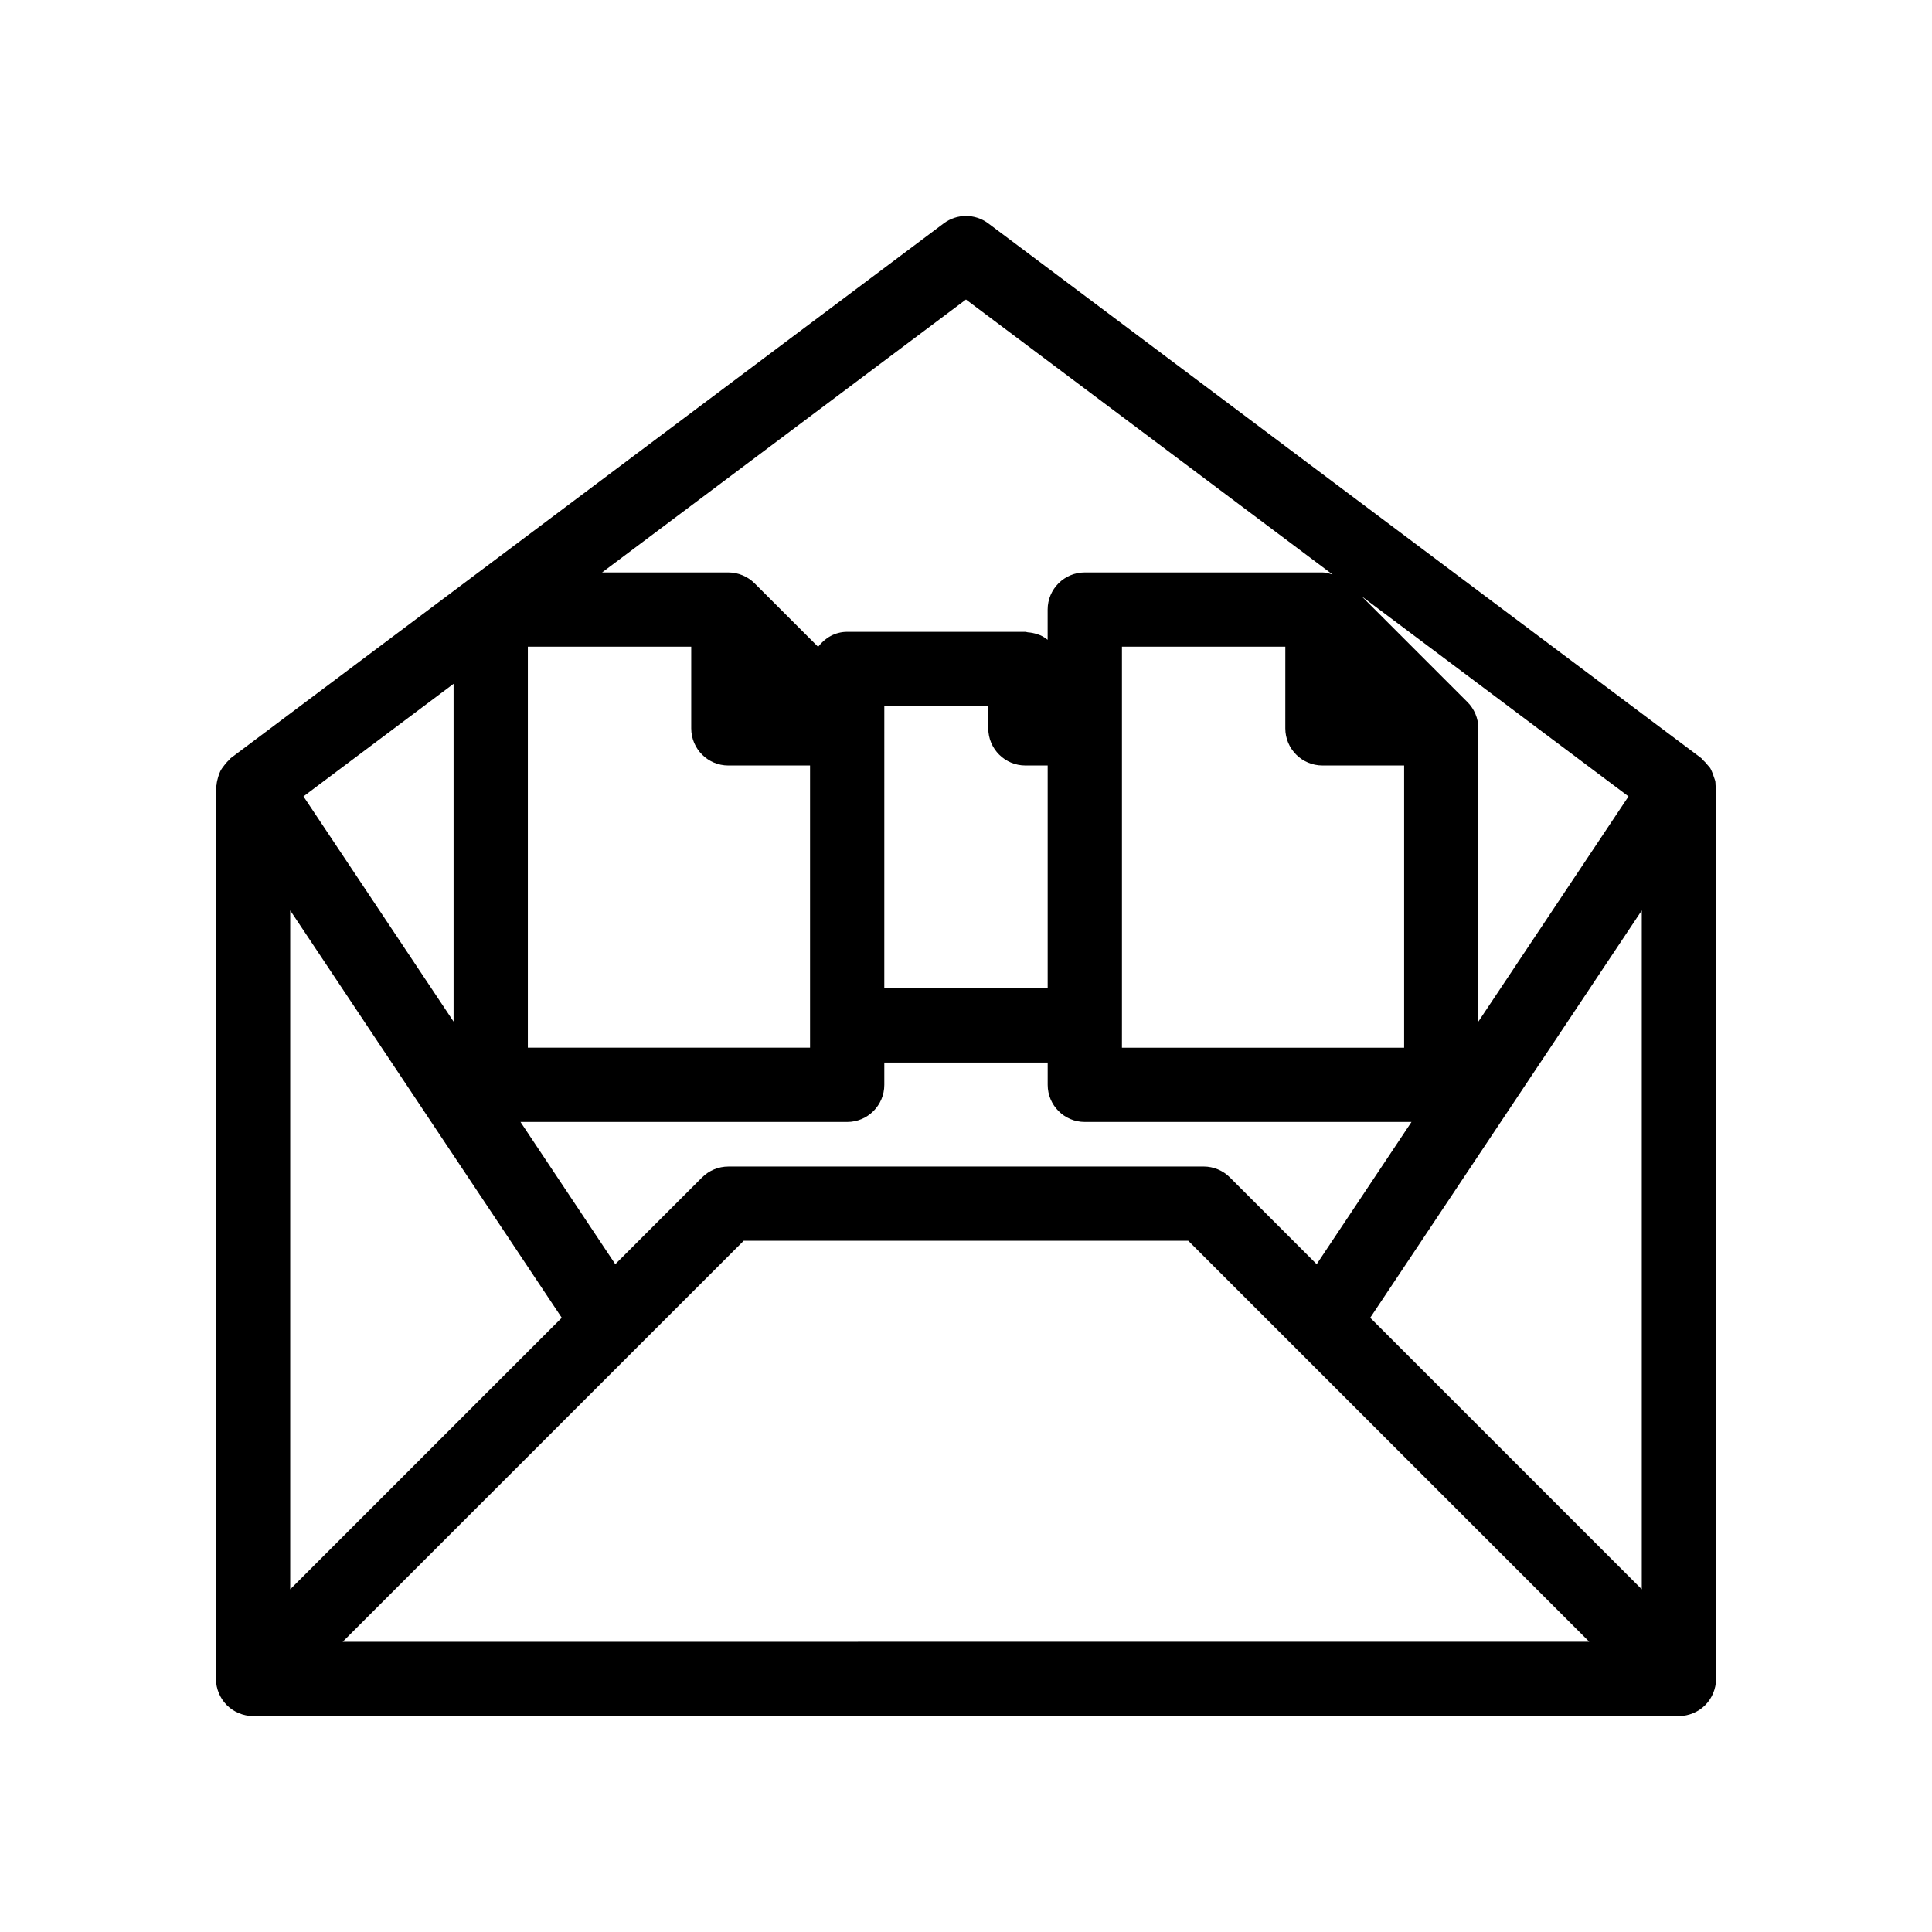 <?xml version="1.0" encoding="UTF-8"?>
<!-- Uploaded to: ICON Repo, www.svgrepo.com, Generator: ICON Repo Mixer Tools -->
<svg fill="#000000" width="800px" height="800px" version="1.1" viewBox="144 144 512 512" xmlns="http://www.w3.org/2000/svg">
 <path d="m598.58 351.11c-0.074-0.426-0.262-0.805-0.391-1.215-0.16-0.512-0.309-1.004-0.543-1.477-0.137-0.273-0.23-0.551-0.395-0.812-0.215-0.348-0.527-0.617-0.785-0.941-0.367-0.457-0.734-0.875-1.176-1.258-0.18-0.152-0.27-0.367-0.457-0.508l-188.93-141.7c-3.504-2.621-8.301-2.621-11.809 0l-188.93 141.7c-0.195 0.145-0.289 0.363-0.469 0.52-0.48 0.418-0.871 0.898-1.254 1.387-0.387 0.496-0.766 0.996-1.051 1.562-0.258 0.516-0.43 1.055-0.594 1.605-0.199 0.656-0.352 1.324-0.41 2.027-0.023 0.266-0.156 0.496-0.156 0.77v236.16c0 1.332 0.277 2.602 0.758 3.758 0.48 1.16 1.18 2.254 2.125 3.199 0.945 0.945 2.039 1.645 3.199 2.125 1.156 0.48 2.422 0.758 3.758 0.758h377.86c1.336 0 2.602-0.277 3.762-0.758 1.16-0.48 2.254-1.18 3.195-2.125 0.945-0.945 1.645-2.039 2.125-3.199 0.48-1.156 0.758-2.422 0.758-3.758v-236.16c0-0.238-0.117-0.434-0.133-0.668-0.023-0.336 0-0.66-0.055-0.992zm-19.492 214.07-71.965-71.965 71.965-107.94zm-358.18-179.91 71.965 107.95-71.965 71.961zm86.152 93.754-25.125-37.691h86.574c5.434 0 9.84-4.406 9.84-9.84v-5.902h43.297v5.902c0 5.434 4.406 9.84 9.84 9.84h86.574l-25.129 37.691-23-23c-1.848-1.848-4.352-2.887-6.957-2.887l-125.96 0.008c-2.613 0-5.113 1.039-6.957 2.883zm187.4-132.16h21.648v74.785h-74.785l0.004-5.906v-100.37h43.297l-0.004 21.648c0 5.434 4.406 9.84 9.84 9.84zm-78.719 0h5.902v59.039h-43.297l0.004-68.879v-5.902h27.551v5.902c0 5.434 4.406 9.84 9.84 9.84zm-78.719 0h21.648v74.781h-74.785v-106.27h43.297v21.652c0 5.434 4.402 9.84 9.84 9.84zm238.55 8.191-39.789 59.676v-77.707c0-1.344-0.277-2.621-0.766-3.789-0.488-1.172-1.203-2.254-2.117-3.168l-28.051-28.051zm-175.58-131.68 97.145 72.859c-0.879-0.254-1.754-0.535-2.684-0.535h-62.977c-5.434 0-9.84 4.406-9.84 9.84v8.008c-0.582-0.445-1.176-0.848-1.828-1.145-0.301-0.137-0.617-0.227-0.93-0.332-0.809-0.277-1.648-0.441-2.512-0.5-0.219-0.016-0.414-0.129-0.633-0.129h-47.23c-3.191 0-5.898 1.621-7.695 3.977l-16.836-16.836c-0.918-0.918-2-1.629-3.172-2.117-1.168-0.488-2.441-0.766-3.785-0.766h-33.453zm-135.79 101.84v89.516l-39.781-59.676zm-29.383 253.87 106.27-106.27 117.81-0.004 106.27 106.27z"/>
</svg>